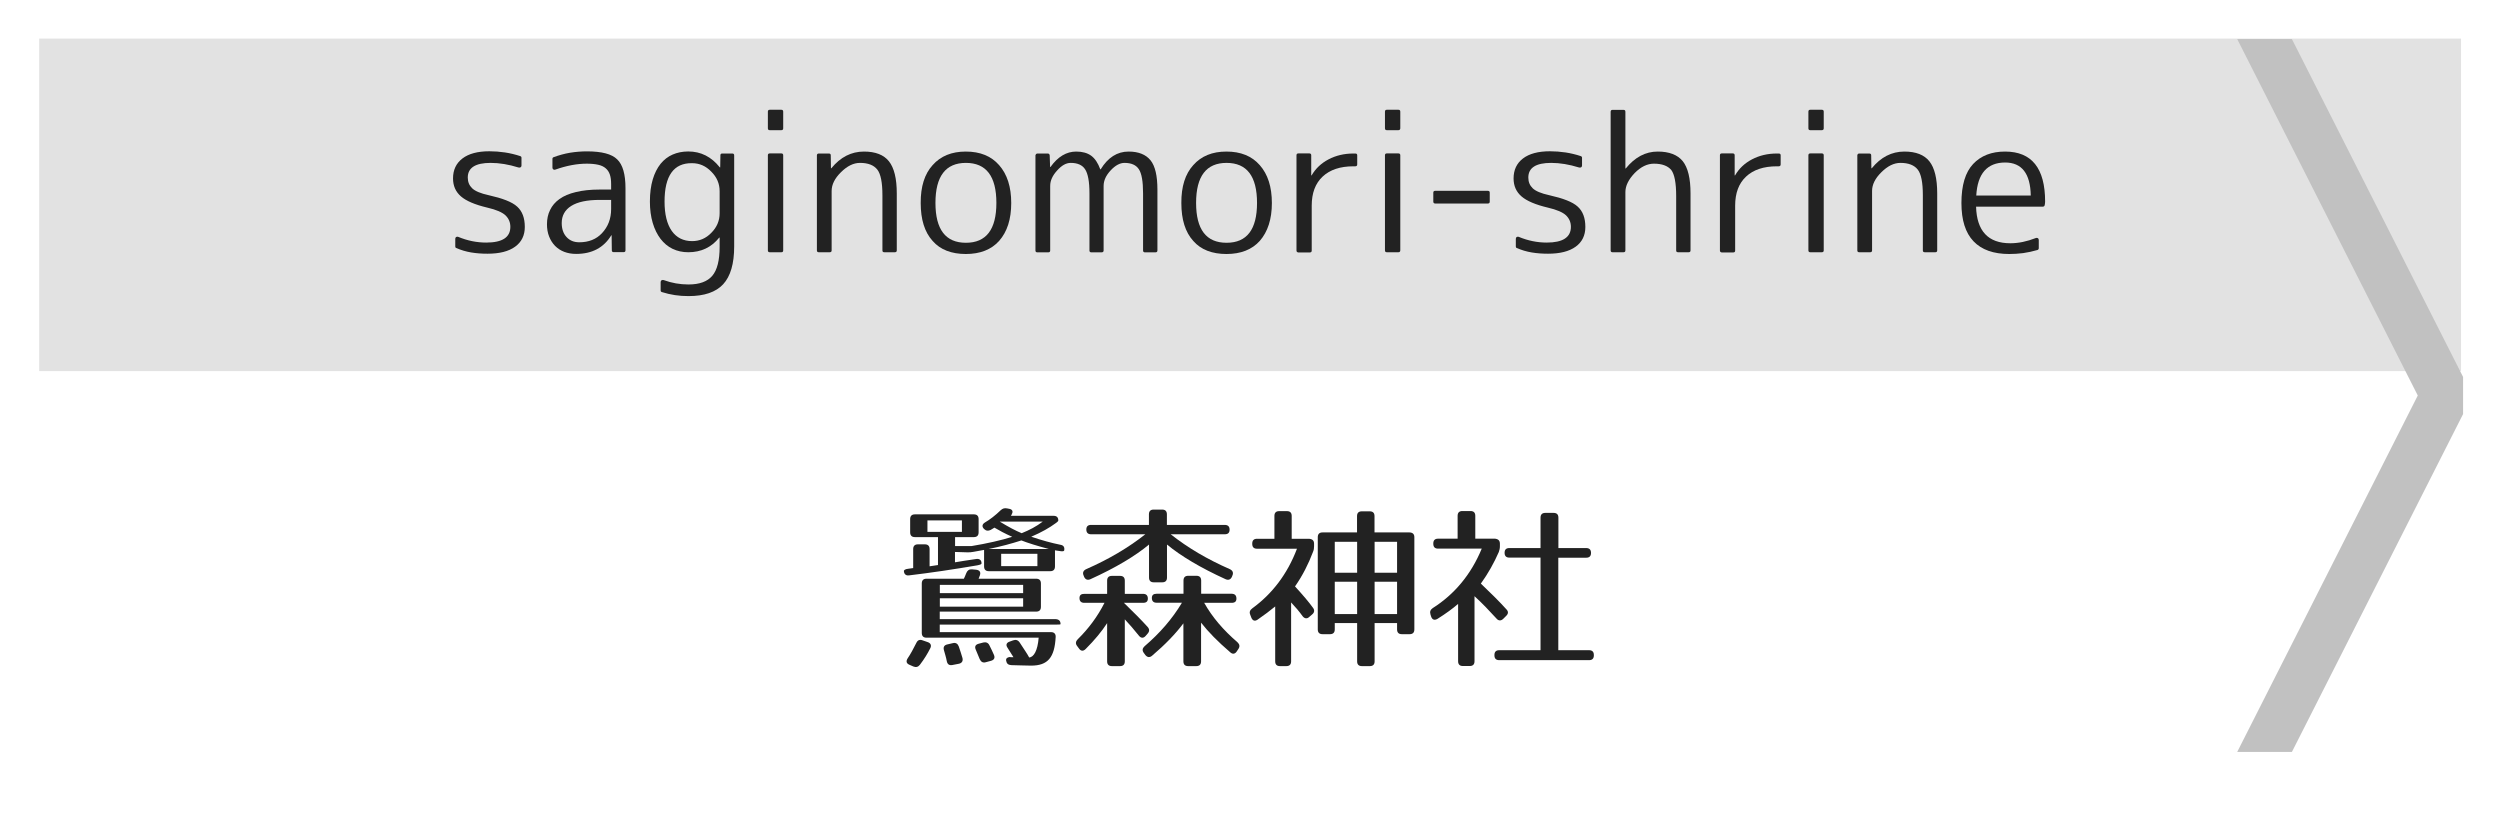 <?xml version="1.0" encoding="utf-8"?>
<!-- Generator: Adobe Illustrator 23.1.0, SVG Export Plug-In . SVG Version: 6.00 Build 0)  -->
<svg version="1.1" id="レイヤー_1" xmlns="http://www.w3.org/2000/svg" xmlns:xlink="http://www.w3.org/1999/xlink" x="0px"
	 y="0px" viewBox="0 0 256 84" style="enable-background:new 0 0 256 84;" xml:space="preserve">
<style type="text/css">
	.st0{fill:#E2E2E2;}
	.st1{fill:#C1C1C1;}
	.st2{fill:#222222;}
</style>
<g>
	<rect x="4.01" y="3.95" class="st0" width="248" height="34.05"/>
</g>
<polyline class="st1" points="252.22,38.6 234.69,4 229.09,4 247.58,40.5 229.09,77 234.69,77 252.22,42.4 "/>
<g>
	<path class="st2" d="M108.37,53.3c0,0.05-0.07,0.14-0.29,0.29c-0.58,0.43-1.42,0.92-2.48,1.37c1.06,0.36,2.03,0.63,3.01,0.83
		c0.31,0.05,0.43,0.27,0.36,0.58c-0.02,0.09-0.2,0.11-0.49,0.05c-0.2-0.02-0.34-0.05-0.45-0.07V58c0,0.32-0.16,0.49-0.49,0.49h-6.28
		c-0.32,0-0.49-0.16-0.49-0.49v-1.69l-1.1,0.2c-0.22,0.04-0.36,0.05-0.58,0.05l-1.3-0.04v1.06c0.45-0.07,1.17-0.2,2.18-0.34
		c0.34-0.05,0.54,0.13,0.54,0.45c0,0.09-0.14,0.14-0.43,0.2c-2.4,0.41-4.74,0.76-7,1.03c-0.31,0.04-0.5-0.13-0.52-0.43
		c-0.02-0.11,0.14-0.22,0.45-0.25l0.5-0.07v-1.94c0-0.32,0.16-0.49,0.49-0.49h0.7c0.32,0,0.49,0.16,0.49,0.49v1.76l0.86-0.13V55
		h-2.36c-0.32,0-0.49-0.16-0.49-0.49v-1.35c0-0.32,0.16-0.49,0.49-0.49h6.03c0.32,0,0.49,0.16,0.49,0.49v1.35
		c0,0.32-0.16,0.49-0.49,0.49H97.8v0.92h1.67c1.53-0.25,3.13-0.61,4.18-0.95c-0.76-0.34-1.37-0.67-1.82-0.94
		c-0.13,0.09-0.27,0.16-0.38,0.23c-0.25,0.13-0.47,0.11-0.68-0.09c-0.25-0.25-0.2-0.49,0.09-0.67c0.5-0.29,1.06-0.72,1.62-1.26
		c0.2-0.18,0.38-0.23,0.65-0.18l0.25,0.05c0.34,0.07,0.41,0.36,0.13,0.65l0.16-0.16l-0.16,0.22h4.38
		C108.21,52.82,108.37,52.98,108.37,53.3z M95.26,66.38c-0.27,0.54-0.61,1.1-1.06,1.69c-0.18,0.23-0.4,0.29-0.67,0.18l-0.41-0.18
		c-0.31-0.13-0.36-0.36-0.18-0.65c0.31-0.45,0.59-0.99,0.9-1.6c0.13-0.27,0.34-0.36,0.63-0.25l0.52,0.18
		C95.3,65.85,95.41,66.09,95.26,66.38z M108.6,63.91c0,0.04-0.16,0.05-0.49,0.05H96.23v0.77h11.4c0.31,0,0.49,0.18,0.47,0.5
		c-0.11,2.09-0.79,2.93-2.52,2.93c-0.63,0-1.31-0.04-2.03-0.05c-0.31-0.02-0.47-0.16-0.52-0.45c-0.04-0.22,0.09-0.34,0.34-0.38
		c0.11,0.02,0.22,0.02,0.41,0.02c-0.23-0.38-0.45-0.7-0.61-0.97c-0.2-0.29-0.11-0.52,0.22-0.63l0.36-0.13
		c0.27-0.09,0.49-0.04,0.67,0.23c0.49,0.77,0.72,1.06,0.97,1.53c0.47-0.05,0.86-0.68,0.97-2.03H94.88c-0.32,0-0.49-0.16-0.49-0.49
		v-5.06c0-0.32,0.16-0.49,0.49-0.49h3.82c0.05-0.07,0.14-0.32,0.25-0.58c0.11-0.27,0.29-0.4,0.58-0.38l0.43,0.04
		c0.34,0.04,0.5,0.23,0.38,0.58l-0.13,0.34h5.89c0.32,0,0.49,0.16,0.49,0.49v2.39c0,0.32-0.16,0.49-0.49,0.49h-9.87v0.77h11.88
		C108.44,63.42,108.6,63.59,108.6,63.91z M94.97,53.29v1.17h3.53v-1.17H94.97z M104.77,59.89h-8.53v0.85h8.53V59.89z M104.77,61.26
		h-8.53v0.86h8.53V61.26z M98.18,66.2c0.14,0.41,0.27,0.81,0.38,1.19c0.07,0.31-0.07,0.52-0.38,0.58l-0.67,0.13
		c-0.31,0.05-0.49-0.07-0.56-0.4c-0.07-0.4-0.2-0.77-0.29-1.12c-0.09-0.31,0.02-0.52,0.34-0.59l0.56-0.13
		C97.87,65.78,98.07,65.91,98.18,66.2z M101.31,66.07c0.18,0.36,0.34,0.68,0.47,0.99s0.02,0.52-0.31,0.61l-0.52,0.14
		c-0.31,0.09-0.5-0.04-0.63-0.32c-0.14-0.34-0.27-0.67-0.4-0.96c-0.14-0.31-0.04-0.52,0.29-0.61l0.49-0.13
		C100.97,65.73,101.19,65.82,101.31,66.07z M104.59,55.34c-0.99,0.32-2.12,0.63-3.37,0.88h6.19
		C106.21,55.9,105.22,55.59,104.59,55.34z M104.62,54.6c0.79-0.32,1.49-0.68,2.16-1.19h-4.41C103.29,53.97,104.01,54.35,104.62,54.6
		z M102.52,57.97h3.71v-1.26h-3.71V57.97z"/>
	<path class="st2" d="M117.54,61.3c0,0.29-0.16,0.43-0.49,0.43h-1.96c0.97,0.94,1.78,1.75,2.43,2.47c0.2,0.23,0.2,0.45,0,0.68
		l-0.2,0.23c-0.23,0.27-0.49,0.25-0.7-0.02c-0.5-0.63-0.99-1.19-1.44-1.67v4.3c0,0.32-0.16,0.49-0.49,0.49h-0.83
		c-0.32,0-0.49-0.16-0.49-0.49v-3.91c-0.56,0.86-1.28,1.73-2.2,2.65c-0.25,0.25-0.49,0.22-0.68-0.05l-0.2-0.27
		c-0.18-0.23-0.14-0.47,0.07-0.68c1.1-1.08,2.03-2.32,2.74-3.73h-2.07c-0.32,0-0.49-0.16-0.49-0.49c0-0.29,0.16-0.43,0.49-0.43h2.34
		v-1.35c0-0.32,0.16-0.49,0.49-0.49h0.83c0.32,0,0.49,0.16,0.49,0.49v1.35h1.87C117.37,60.81,117.54,60.97,117.54,61.3z
		 M125.91,54.24c0,0.31-0.16,0.47-0.49,0.47h-5.54c1.76,1.39,3.75,2.56,6.05,3.57c0.29,0.13,0.4,0.36,0.27,0.65l-0.05,0.13
		c-0.13,0.29-0.36,0.38-0.65,0.25c-2.57-1.17-4.59-2.38-6-3.55v3.38c0,0.32-0.16,0.49-0.49,0.49h-0.86c-0.32,0-0.49-0.16-0.49-0.49
		v-3.38c-1.4,1.17-3.42,2.38-6,3.55c-0.29,0.13-0.52,0.04-0.65-0.25l-0.05-0.13c-0.13-0.29-0.02-0.52,0.27-0.65
		c2.3-1.01,4.29-2.18,6.05-3.57h-5.55c-0.32,0-0.49-0.16-0.49-0.49c0-0.31,0.16-0.47,0.49-0.47h5.92v-1.08
		c0-0.32,0.16-0.49,0.49-0.49h0.86c0.32,0,0.49,0.16,0.49,0.49v1.08h5.92C125.75,53.75,125.91,53.92,125.91,54.24z M126.61,61.3
		c0,0.29-0.16,0.43-0.49,0.43h-2.81c0.83,1.48,1.98,2.81,3.4,4.03c0.23,0.22,0.27,0.43,0.11,0.68l-0.18,0.27
		c-0.18,0.27-0.43,0.31-0.68,0.07c-1.26-1.08-2.25-2.09-2.97-3.02v3.96c0,0.32-0.16,0.49-0.49,0.49h-0.83
		c-0.32,0-0.49-0.16-0.49-0.49v-3.89c-0.79,1.06-1.87,2.18-3.2,3.31c-0.25,0.22-0.5,0.18-0.7-0.07l-0.16-0.22
		c-0.18-0.25-0.14-0.47,0.09-0.68c1.53-1.31,2.83-2.79,3.82-4.45h-2.59c-0.32,0-0.49-0.16-0.49-0.49c0-0.29,0.16-0.43,0.49-0.43
		h2.75v-1.35c0-0.32,0.16-0.49,0.49-0.49h0.83c0.32,0,0.49,0.16,0.49,0.49v1.35h3.13C126.45,60.81,126.61,60.97,126.61,61.3z"/>
	<path class="st2" d="M134.56,55.68v0.25c0,0.22-0.02,0.38-0.11,0.59c-0.47,1.24-1.06,2.41-1.84,3.53c0.76,0.83,1.42,1.6,1.85,2.2
		c0.18,0.25,0.13,0.49-0.11,0.68l-0.29,0.25c-0.23,0.22-0.49,0.16-0.68-0.09c-0.32-0.45-0.74-0.95-1.17-1.4v6.03
		c0,0.32-0.16,0.49-0.49,0.49h-0.65c-0.32,0-0.49-0.16-0.49-0.49v-5.62c-0.52,0.43-1.12,0.88-1.8,1.35
		c-0.29,0.2-0.52,0.11-0.65-0.22l-0.11-0.29c-0.11-0.27-0.02-0.47,0.22-0.65c2.03-1.48,3.58-3.49,4.57-6.1h-4.09
		c-0.32,0-0.49-0.16-0.49-0.49v-0.04c0-0.32,0.16-0.49,0.49-0.49h1.78v-2.34c0-0.32,0.16-0.49,0.49-0.49h0.79
		c0.32,0,0.49,0.16,0.49,0.49v2.34h1.78C134.4,55.2,134.56,55.36,134.56,55.68z M144.83,55.01v9.44c0,0.32-0.16,0.49-0.49,0.49
		h-0.79c-0.32,0-0.49-0.16-0.49-0.49V63.8h-2.3v3.92c0,0.32-0.16,0.49-0.49,0.49h-0.81c-0.32,0-0.49-0.16-0.49-0.49V63.8h-2.29v0.65
		c0,0.32-0.16,0.49-0.49,0.49h-0.76c-0.32,0-0.49-0.16-0.49-0.49v-9.44c0-0.32,0.16-0.49,0.49-0.49h3.53v-1.67
		c0-0.32,0.16-0.49,0.49-0.49h0.81c0.32,0,0.49,0.16,0.49,0.49v1.67h3.58C144.66,54.53,144.83,54.69,144.83,55.01z M138.97,55.48
		h-2.29v3.17h2.29V55.48z M138.97,59.57h-2.29v3.31h2.29V59.57z M143.06,55.48h-2.3v3.17h2.3V55.48z M143.06,59.57h-2.3v3.31h2.3
		V59.57z"/>
	<path class="st2" d="M153.59,55.68v0.25c0,0.22-0.04,0.38-0.11,0.59c-0.49,1.12-1.08,2.18-1.84,3.24c1.04,0.99,1.91,1.85,2.61,2.63
		c0.22,0.22,0.22,0.45-0.02,0.68l-0.29,0.29c-0.23,0.23-0.49,0.23-0.7-0.02c-0.72-0.79-1.46-1.57-2.25-2.29v6.66
		c0,0.32-0.16,0.49-0.49,0.49h-0.7c-0.32,0-0.49-0.16-0.49-0.49v-5.87c-0.54,0.47-1.28,1.01-2.11,1.53
		c-0.31,0.18-0.54,0.09-0.65-0.23l-0.07-0.22c-0.09-0.29,0-0.49,0.23-0.65c2.21-1.4,3.92-3.42,5.02-6.09h-4.47
		c-0.32,0-0.49-0.16-0.49-0.49v-0.04c0-0.32,0.16-0.49,0.49-0.49h2v-2.34c0-0.32,0.16-0.49,0.49-0.49h0.83
		c0.32,0,0.49,0.16,0.49,0.49v2.34h2.02C153.43,55.2,153.59,55.36,153.59,55.68z M162.92,56.62c0,0.32-0.16,0.49-0.49,0.49h-2.86
		v9.47h3.15c0.32,0,0.49,0.16,0.49,0.49v0.04c0,0.32-0.16,0.49-0.49,0.49h-9.2c-0.32,0-0.49-0.16-0.49-0.49v-0.04
		c0-0.32,0.16-0.49,0.49-0.49h4.23V57.1h-3.19c-0.32,0-0.49-0.16-0.49-0.49s0.16-0.49,0.49-0.49h3.19v-3.11
		c0-0.32,0.16-0.49,0.49-0.49h0.85c0.32,0,0.49,0.16,0.49,0.49v3.11h2.86C162.76,56.13,162.92,56.29,162.92,56.62z"/>
</g>
<g>
	<path class="st2" d="M50.24,16.68c-1.56,0-2.34,0.5-2.34,1.5c0,0.45,0.15,0.81,0.45,1.1c0.3,0.29,0.87,0.53,1.7,0.71
		c0.71,0.16,1.3,0.33,1.78,0.52s0.86,0.4,1.13,0.65c0.52,0.47,0.78,1.16,0.78,2.08c0,0.87-0.33,1.54-0.99,2.02
		c-0.66,0.48-1.6,0.72-2.83,0.72c-0.59,0-1.15-0.04-1.68-0.13c-0.53-0.09-1.04-0.24-1.53-0.46c-0.06-0.02-0.09-0.07-0.09-0.15v-0.78
		c0-0.09,0.03-0.15,0.09-0.19c0.06-0.04,0.13-0.04,0.2-0.02c0.96,0.4,1.92,0.59,2.88,0.59c1.65,0,2.47-0.54,2.47-1.61
		c0-0.47-0.17-0.86-0.5-1.18c-0.33-0.31-0.95-0.58-1.86-0.79c-1.26-0.3-2.16-0.68-2.7-1.15c-0.54-0.47-0.81-1.08-0.81-1.84
		c0-0.87,0.32-1.55,0.96-2.04c0.64-0.49,1.56-0.74,2.76-0.74c0.53,0,1.06,0.04,1.6,0.12c0.53,0.08,1.06,0.21,1.58,0.38
		c0.07,0.03,0.11,0.08,0.11,0.17v0.8c0,0.07-0.03,0.13-0.09,0.17c-0.06,0.04-0.14,0.04-0.22,0.02
		C52.09,16.84,51.15,16.68,50.24,16.68z"/>
	<path class="st2" d="M61.41,19.41h1.17v-0.54c0-0.4-0.04-0.73-0.13-0.99c-0.09-0.27-0.23-0.48-0.43-0.65
		c-0.2-0.17-0.45-0.29-0.77-0.36s-0.7-0.11-1.16-0.11c-1,0-2.08,0.2-3.23,0.61c-0.07,0.03-0.14,0.02-0.2-0.02
		c-0.06-0.04-0.09-0.1-0.09-0.19v-0.89c0-0.09,0.04-0.14,0.11-0.17c0.56-0.21,1.12-0.36,1.69-0.46c0.57-0.09,1.14-0.14,1.73-0.14
		c1.52,0,2.55,0.27,3.1,0.82c0.57,0.54,0.85,1.53,0.85,2.95v6.36c0,0.12-0.06,0.19-0.19,0.19h-1.02c-0.12,0-0.19-0.06-0.19-0.19
		l-0.02-1.54H62.6C61.82,25.37,60.62,26,59,26c-0.45,0-0.85-0.07-1.22-0.21c-0.37-0.14-0.68-0.35-0.94-0.61
		c-0.26-0.27-0.46-0.58-0.61-0.96s-0.22-0.79-0.22-1.26c0-0.53,0.1-1.02,0.32-1.46c0.21-0.44,0.53-0.81,0.96-1.12
		c0.43-0.31,0.99-0.55,1.67-0.71C59.64,19.5,60.46,19.41,61.41,19.41z M62.58,21.4v-0.93h-1.17c-1.3,0-2.27,0.21-2.92,0.62
		c-0.65,0.41-0.97,1-0.97,1.75c0,0.59,0.16,1.07,0.49,1.43c0.33,0.36,0.76,0.54,1.31,0.54c0.96,0,1.74-0.31,2.32-0.93
		C62.27,23.21,62.58,22.39,62.58,21.4z"/>
	<path class="st2" d="M73.95,15.72h1.04c0.12,0,0.19,0.06,0.19,0.19v9.33c0,1.77-0.38,3.06-1.13,3.87
		c-0.75,0.81-1.94,1.21-3.54,1.21c-0.48,0-0.95-0.03-1.4-0.1c-0.45-0.07-0.89-0.17-1.33-0.31c-0.09-0.03-0.13-0.08-0.13-0.17v-0.85
		c0-0.09,0.03-0.15,0.1-0.19c0.07-0.04,0.14-0.04,0.21-0.02c0.82,0.3,1.66,0.45,2.54,0.45c1.13,0,1.94-0.3,2.44-0.89
		s0.75-1.58,0.75-2.95v-0.96h-0.04c-0.8,1-1.86,1.5-3.17,1.5c-0.59,0-1.13-0.12-1.61-0.35c-0.48-0.23-0.89-0.58-1.23-1.02
		c-0.34-0.45-0.61-0.99-0.8-1.63c-0.19-0.64-0.29-1.37-0.29-2.19c0-0.87,0.1-1.62,0.29-2.26c0.19-0.64,0.46-1.17,0.8-1.6
		c0.34-0.42,0.75-0.74,1.23-0.95c0.48-0.21,1.02-0.32,1.61-0.32c1.29,0,2.36,0.54,3.23,1.63h0.04l0.02-1.24
		C73.77,15.78,73.83,15.72,73.95,15.72z M68.05,20.64c0,1.31,0.25,2.31,0.74,3.01c0.49,0.69,1.19,1.04,2.08,1.04
		c0.77,0,1.42-0.28,1.97-0.85c0.57-0.57,0.85-1.24,0.85-2v-2.26c0-0.77-0.28-1.43-0.85-2c-0.56-0.58-1.21-0.87-1.97-0.87
		C68.99,16.68,68.05,18,68.05,20.64z"/>
	<path class="st2" d="M80.01,13.33h-1.19c-0.12,0-0.19-0.06-0.19-0.19v-1.71c0-0.12,0.06-0.19,0.19-0.19h1.19
		c0.12,0,0.19,0.06,0.19,0.19v1.71C80.2,13.26,80.14,13.33,80.01,13.33z M80.01,25.83h-1.19c-0.12,0-0.19-0.06-0.19-0.19V15.9
		c0-0.12,0.06-0.19,0.19-0.19h1.19c0.12,0,0.19,0.06,0.19,0.19v9.74C80.2,25.77,80.14,25.83,80.01,25.83z"/>
	<path class="st2" d="M83.85,15.72h1.02c0.14,0,0.2,0.06,0.2,0.19l0.02,1.32h0.04c0.93-1.14,2.04-1.71,3.34-1.71
		c1.17,0,2.03,0.33,2.56,1c0.53,0.67,0.8,1.76,0.8,3.28v5.84c0,0.12-0.06,0.19-0.19,0.19h-1.08c-0.14,0-0.2-0.06-0.2-0.19V20
		c0-1.3-0.17-2.18-0.52-2.63c-0.36-0.46-0.95-0.69-1.78-0.69c-0.66,0-1.31,0.32-1.95,0.96c-0.63,0.62-0.95,1.26-0.95,1.91v6.09
		c0,0.12-0.06,0.19-0.19,0.19h-1.13c-0.12,0-0.19-0.06-0.19-0.19V15.9C83.66,15.78,83.72,15.72,83.85,15.72z"/>
	<path class="st2" d="M95.5,16.91c0.82-0.93,1.95-1.39,3.4-1.39c1.46,0,2.6,0.46,3.41,1.39c0.83,0.94,1.24,2.23,1.24,3.88
		c0,1.65-0.41,2.94-1.24,3.88c-0.8,0.89-1.94,1.34-3.41,1.34c-0.73,0-1.38-0.11-1.95-0.33c-0.57-0.22-1.05-0.55-1.45-1.01
		c-0.82-0.9-1.22-2.2-1.22-3.88C94.27,19.1,94.68,17.81,95.5,16.91z M95.79,20.78c0,2.72,1.04,4.08,3.12,4.08s3.12-1.36,3.12-4.08
		c0-2.73-1.04-4.1-3.12-4.1S95.79,18.05,95.79,20.78z"/>
	<path class="st2" d="M106.25,15.72h1.04c0.11,0,0.18,0.06,0.2,0.19l0.04,1.19h0.04c0.75-1.05,1.63-1.58,2.63-1.58
		c0.63,0,1.14,0.14,1.53,0.42c0.39,0.28,0.7,0.75,0.94,1.4h0.04c0.74-1.21,1.69-1.82,2.86-1.82c1.01,0,1.76,0.3,2.24,0.89
		c0.48,0.59,0.71,1.6,0.71,3.01v6.23c0,0.12-0.07,0.19-0.2,0.19h-1.08c-0.12,0-0.19-0.06-0.19-0.19V19.8c0-1.21-0.14-2.03-0.43-2.47
		c-0.28-0.43-0.77-0.65-1.47-0.65c-0.47,0-0.95,0.26-1.43,0.78c-0.47,0.51-0.71,1.03-0.71,1.58v6.61c0,0.12-0.07,0.19-0.2,0.19
		h-1.06c-0.12,0-0.19-0.06-0.19-0.19V19.8c0-1.2-0.15-2.02-0.45-2.47c-0.28-0.43-0.77-0.65-1.47-0.65c-0.47,0-0.93,0.26-1.39,0.78
		c-0.47,0.51-0.71,1.03-0.71,1.58v6.61c0,0.12-0.06,0.19-0.19,0.19h-1.13c-0.12,0-0.19-0.06-0.19-0.19V15.9
		C106.07,15.78,106.13,15.72,106.25,15.72z"/>
	<path class="st2" d="M122.19,16.91c0.82-0.93,1.95-1.39,3.4-1.39c1.46,0,2.6,0.46,3.41,1.39c0.83,0.94,1.24,2.23,1.24,3.88
		c0,1.65-0.42,2.94-1.24,3.88c-0.8,0.89-1.94,1.34-3.41,1.34c-0.73,0-1.38-0.11-1.95-0.33c-0.57-0.22-1.05-0.55-1.45-1.01
		c-0.82-0.9-1.22-2.2-1.22-3.88C120.96,19.1,121.37,17.81,122.19,16.91z M122.48,20.78c0,2.72,1.04,4.08,3.12,4.08
		s3.12-1.36,3.12-4.08c0-2.73-1.04-4.1-3.12-4.1S122.48,18.05,122.48,20.78z"/>
	<path class="st2" d="M132.76,25.65V15.9c0-0.12,0.06-0.19,0.19-0.19h1.13c0.12,0,0.19,0.06,0.19,0.19v2.06h0.04
		c0.4-0.69,0.97-1.24,1.73-1.64c0.76-0.4,1.61-0.6,2.55-0.6h0.19c0.14,0,0.2,0.06,0.2,0.19v0.93c0,0.12-0.07,0.19-0.2,0.19h-0.19
		c-1.35,0-2.4,0.35-3.15,1.05c-0.75,0.7-1.12,1.69-1.12,2.98v4.6c0,0.12-0.06,0.19-0.19,0.19h-1.19
		C132.82,25.83,132.76,25.77,132.76,25.65z"/>
	<path class="st2" d="M143.2,13.33h-1.19c-0.12,0-0.19-0.06-0.19-0.19v-1.71c0-0.12,0.06-0.19,0.19-0.19h1.19
		c0.12,0,0.19,0.06,0.19,0.19v1.71C143.38,13.26,143.32,13.33,143.2,13.33z M143.2,25.83h-1.19c-0.12,0-0.19-0.06-0.19-0.19V15.9
		c0-0.12,0.06-0.19,0.19-0.19h1.19c0.12,0,0.19,0.06,0.19,0.19v9.74C143.38,25.77,143.32,25.83,143.2,25.83z"/>
	<path class="st2" d="M152.36,20.84h-5.4c-0.12,0-0.19-0.07-0.19-0.2v-0.91c0-0.12,0.06-0.19,0.19-0.19h5.4
		c0.12,0,0.19,0.06,0.19,0.19v0.91C152.55,20.77,152.49,20.84,152.36,20.84z"/>
	<path class="st2" d="M158.84,16.68c-1.56,0-2.34,0.5-2.34,1.5c0,0.45,0.15,0.81,0.45,1.1c0.3,0.29,0.87,0.53,1.7,0.71
		c0.71,0.16,1.3,0.33,1.78,0.52s0.86,0.4,1.13,0.65c0.52,0.47,0.78,1.16,0.78,2.08c0,0.87-0.33,1.54-0.99,2.02
		c-0.66,0.48-1.61,0.72-2.83,0.72c-0.59,0-1.15-0.04-1.68-0.13c-0.53-0.09-1.04-0.24-1.53-0.46c-0.06-0.02-0.09-0.07-0.09-0.15
		v-0.78c0-0.09,0.03-0.15,0.09-0.19c0.06-0.04,0.13-0.04,0.2-0.02c0.96,0.4,1.92,0.59,2.88,0.59c1.64,0,2.47-0.54,2.47-1.61
		c0-0.47-0.17-0.86-0.5-1.18c-0.33-0.31-0.95-0.58-1.86-0.79c-1.26-0.3-2.16-0.68-2.7-1.15c-0.54-0.47-0.81-1.08-0.81-1.84
		c0-0.87,0.32-1.55,0.96-2.04c0.64-0.49,1.56-0.74,2.76-0.74c0.53,0,1.06,0.04,1.6,0.12c0.53,0.08,1.06,0.21,1.58,0.38
		c0.07,0.03,0.11,0.08,0.11,0.17v0.8c0,0.07-0.03,0.13-0.09,0.17c-0.06,0.04-0.14,0.04-0.22,0.02
		C160.69,16.84,159.74,16.68,158.84,16.68z"/>
	<path class="st2" d="M165.12,11.25h1.13c0.12,0,0.19,0.06,0.19,0.19v5.81h0.04c0.93-1.15,2.02-1.73,3.27-1.73
		c1.17,0,2.03,0.33,2.56,0.98c0.53,0.66,0.8,1.76,0.8,3.3v5.84c0,0.12-0.06,0.19-0.19,0.19h-1.08c-0.14,0-0.2-0.06-0.2-0.19v-5.58
		c0-1.32-0.17-2.21-0.5-2.65c-0.36-0.43-0.95-0.65-1.78-0.65c-0.68,0-1.34,0.32-1.97,0.96c-0.63,0.66-0.95,1.31-0.95,1.95v5.97
		c0,0.12-0.06,0.19-0.19,0.19h-1.13c-0.12,0-0.19-0.06-0.19-0.19V11.43C164.94,11.31,165,11.25,165.12,11.25z"/>
	<path class="st2" d="M176.12,25.65V15.9c0-0.12,0.06-0.19,0.19-0.19h1.13c0.12,0,0.19,0.06,0.19,0.19v2.06h0.04
		c0.4-0.69,0.97-1.24,1.73-1.64c0.76-0.4,1.61-0.6,2.55-0.6h0.19c0.14,0,0.2,0.06,0.2,0.19v0.93c0,0.12-0.07,0.19-0.2,0.19h-0.19
		c-1.35,0-2.4,0.35-3.15,1.05c-0.75,0.7-1.12,1.69-1.12,2.98v4.6c0,0.12-0.06,0.19-0.19,0.19h-1.19
		C176.18,25.83,176.12,25.77,176.12,25.65z"/>
	<path class="st2" d="M186.56,13.33h-1.19c-0.12,0-0.19-0.06-0.19-0.19v-1.71c0-0.12,0.06-0.19,0.19-0.19h1.19
		c0.12,0,0.19,0.06,0.19,0.19v1.71C186.75,13.26,186.68,13.33,186.56,13.33z M186.56,25.83h-1.19c-0.12,0-0.19-0.06-0.19-0.19V15.9
		c0-0.12,0.06-0.19,0.19-0.19h1.19c0.12,0,0.19,0.06,0.19,0.19v9.74C186.75,25.77,186.68,25.83,186.56,25.83z"/>
	<path class="st2" d="M190.39,15.72h1.02c0.14,0,0.2,0.06,0.2,0.19l0.02,1.32h0.04c0.93-1.14,2.04-1.71,3.34-1.71
		c1.17,0,2.03,0.33,2.56,1c0.53,0.67,0.8,1.76,0.8,3.28v5.84c0,0.12-0.06,0.19-0.19,0.19h-1.08c-0.14,0-0.2-0.06-0.2-0.19V20
		c0-1.3-0.17-2.18-0.52-2.63c-0.36-0.46-0.95-0.69-1.78-0.69c-0.66,0-1.31,0.32-1.95,0.96c-0.63,0.62-0.95,1.26-0.95,1.91v6.09
		c0,0.12-0.06,0.19-0.19,0.19h-1.13c-0.12,0-0.19-0.06-0.19-0.19V15.9C190.21,15.78,190.27,15.72,190.39,15.72z"/>
	<path class="st2" d="M209.2,21.16h-6.85c0.07,2.5,1.24,3.75,3.51,3.75c0.83,0,1.7-0.18,2.62-0.54c0.07-0.02,0.14-0.02,0.2,0.02
		c0.06,0.04,0.09,0.1,0.09,0.19v0.83c0,0.09-0.04,0.15-0.13,0.19c-0.51,0.15-1,0.25-1.48,0.32c-0.48,0.06-0.95,0.09-1.41,0.09
		c-1.61,0-2.83-0.43-3.66-1.3c-0.83-0.87-1.24-2.17-1.24-3.92c0-1.82,0.4-3.15,1.2-4c0.8-0.85,1.89-1.27,3.27-1.27
		c2.73,0,4.1,1.71,4.1,5.12c0,0.05,0,0.1-0.01,0.16c-0.01,0.05-0.02,0.12-0.03,0.19C209.36,21.1,209.29,21.16,209.2,21.16z
		 M202.37,20.02h5.58c-0.04-2.25-0.92-3.38-2.63-3.38C203.49,16.65,202.5,17.77,202.37,20.02z"/>
</g>
<g>
</g>
<g>
</g>
<g>
</g>
<g>
</g>
<g>
</g>
<g>
</g>
<g>
</g>
<g>
</g>
<g>
</g>
<g>
</g>
<g>
</g>
<g>
</g>
<g>
</g>
<g>
</g>
<g>
</g>
</svg>
